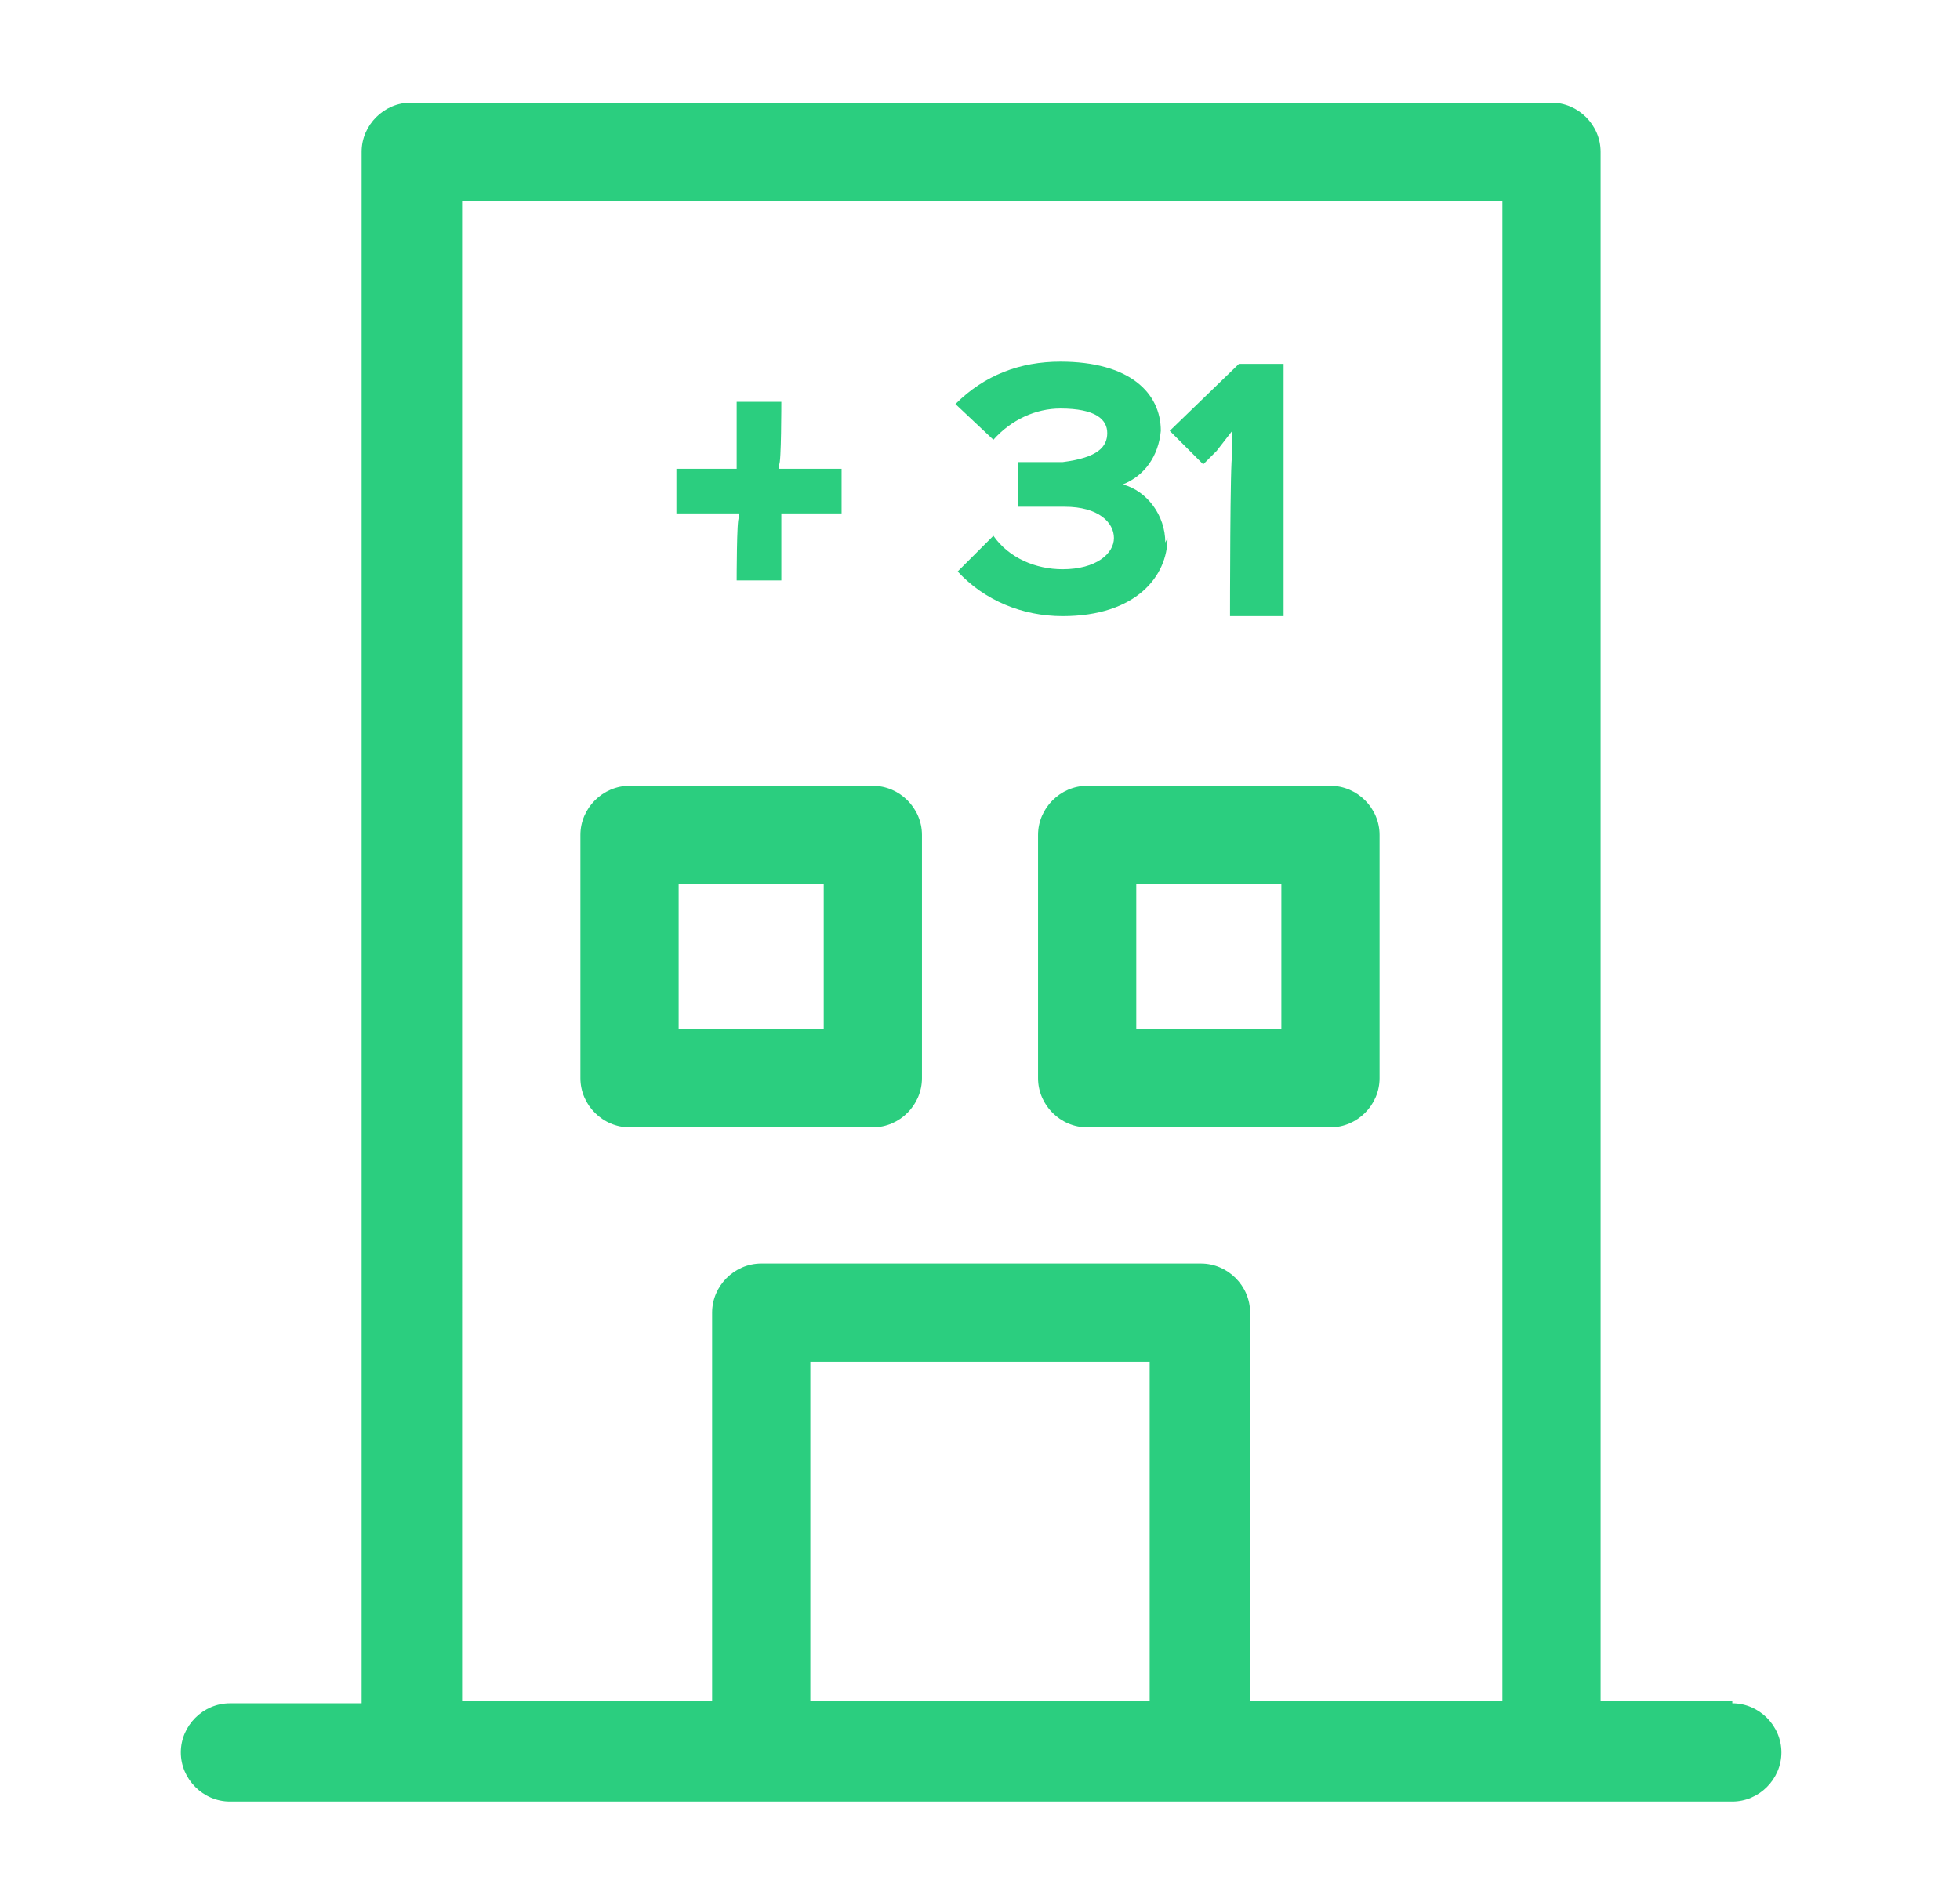 <?xml version="1.0" encoding="UTF-8"?>
<svg xmlns="http://www.w3.org/2000/svg" id="Calque_1" data-name="Calque 1" version="1.1" viewBox="0 0 87.8 85.2">
  <defs>
    <style>
      .cls-1 {
        fill: #2bce7f;
        stroke-width: 0px;
      }
    </style>
  </defs>
  <g id="building">
    <path id="Tracé_276" data-name="Tracé 276" class="cls-1" d="M77.6,76.2h-5.9V6.8c0-1.2-1-2.2-2.2-2.2h0s-51.1,0-51.1,0c-1.2,0-2.2,1-2.2,2.2v69.5h-5.9c-1.2,0-2.2,1-2.2,2.2,0,1.2,1,2.2,2.2,2.2h67.3c1.2,0,2.2-1,2.2-2.2,0-1.2-1-2.2-2.2-2.2h0ZM36.3,76.2v-15.2h15.2v15.2h-15.2ZM56,76.2v-17.4c0-1.2-1-2.2-2.2-2.2h-19.7c-1.2,0-2.2,1-2.2,2.2v17.4h-11.2V9h46.6v67.2h-11.2Z"></path>
    <path id="Tracé_279" data-name="Tracé 279" class="cls-1" d="M39.1,35.2h-10.9c-1.2,0-2.2,1-2.2,2.2h0v10.9c0,1.2,1,2.2,2.2,2.2h10.9c1.2,0,2.2-1,2.2-2.2h0v-10.9c0-1.2-1-2.2-2.2-2.2h0ZM36.9,46.1h-6.5v-6.5h6.5v6.5Z"></path>
    <path id="Tracé_280" data-name="Tracé 280" class="cls-1" d="M59.6,35.2h-10.9c-1.2,0-2.2,1-2.2,2.2v10.9c0,1.2,1,2.2,2.2,2.2h10.9c1.2,0,2.2-1,2.2-2.2v-10.9c0-1.2-1-2.2-2.2-2.2ZM57.4,46.1h-6.5v-6.5h6.5v6.5Z"></path>
    <path id="Conseils" class="cls-1" d="M37.7,21h-2.8v-.2c.1,0,.1-2.8.1-2.8h-2v3c.1,0-2.7,0-2.7,0v2h2.8v.2c-.1,0-.1,2.8-.1,2.8h2v-3c-.1,0,2.7,0,2.7,0v-2ZM52.2,24.3c0-1.2-.8-2.3-1.9-2.6h0c1-.4,1.6-1.3,1.7-2.4,0-1.7-1.4-3.1-4.5-3.1-1.8,0-3.4.6-4.7,1.9l1.7,1.6c.8-.9,1.9-1.4,3-1.4,1.6,0,2.1.5,2.1,1.1s-.4,1.1-2,1.3c-.4,0-2,0-2,0v2s1.6,0,2.1,0c1.5,0,2.2.7,2.2,1.4s-.8,1.4-2.3,1.4c-1.2,0-2.4-.5-3.1-1.5l-1.6,1.6c1.2,1.3,2.9,2,4.7,2,3.3,0,4.7-1.8,4.7-3.5ZM57.5,16.3h-2l-3.1,3,1.5,1.5.6-.6.7-.9h0v1.1c-.1,0-.1,7.2-.1,7.2h2.4v-11.3Z"></path>
  </g>
</svg>
